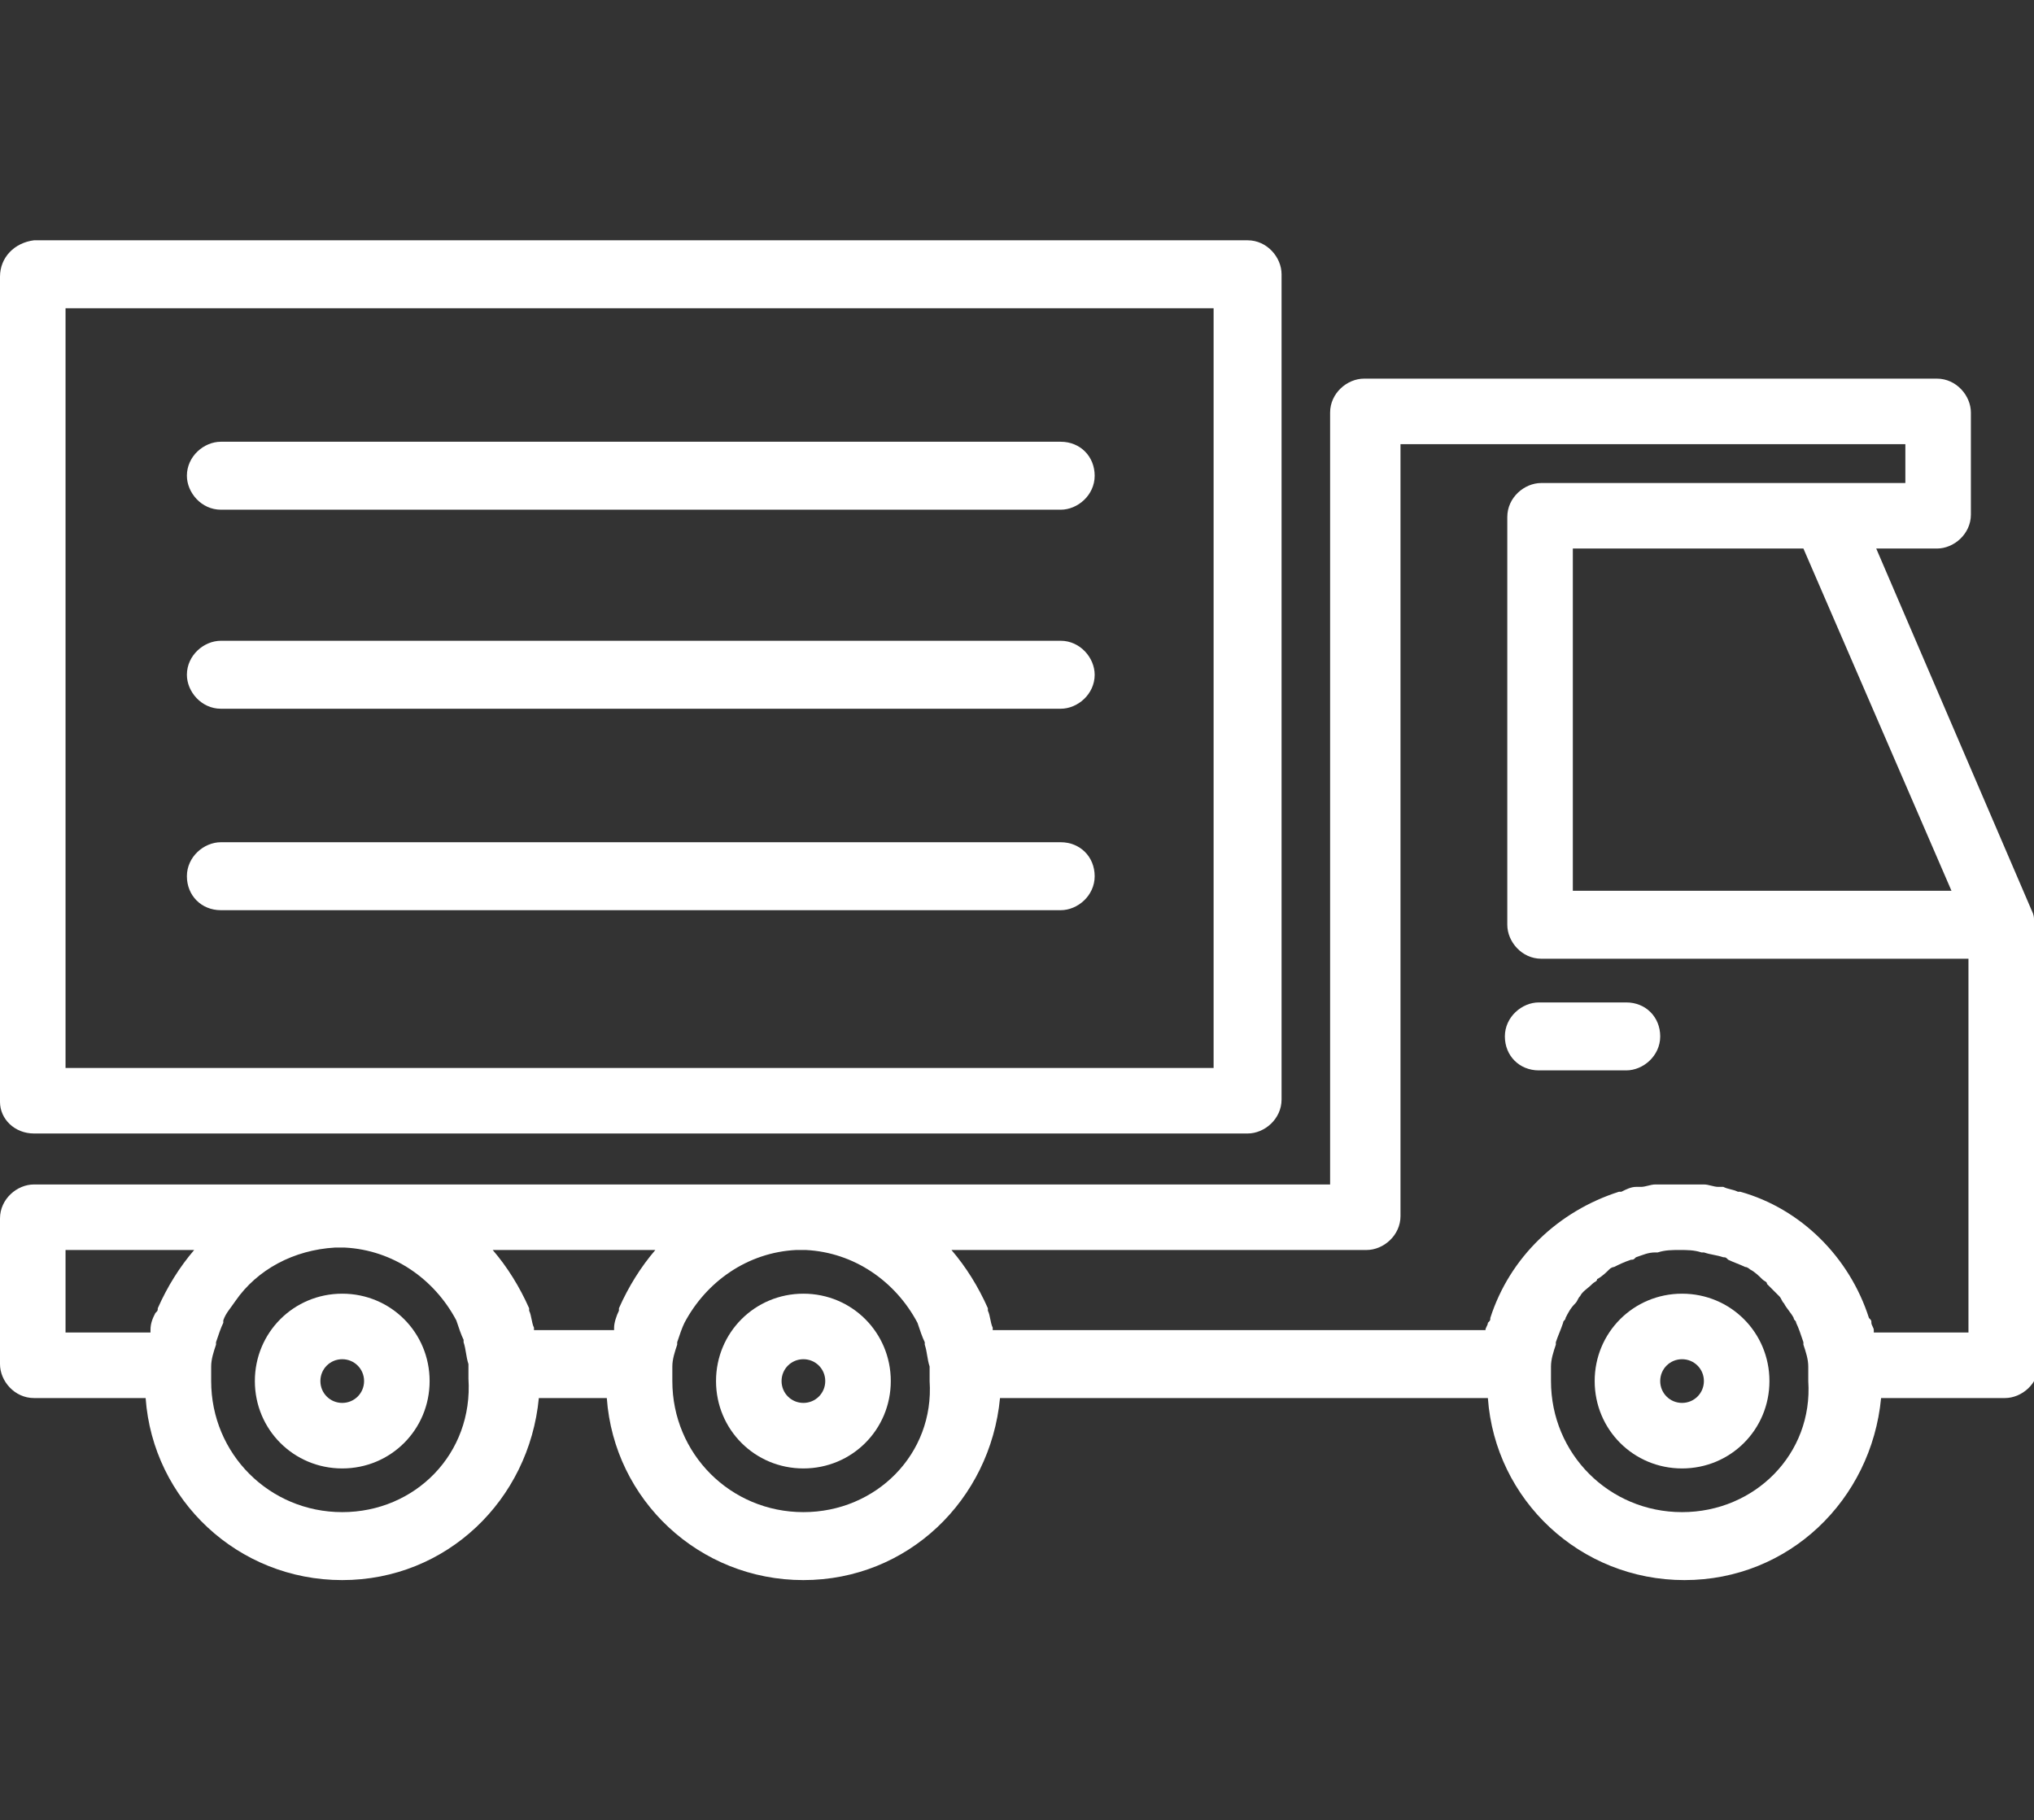 <svg version="1.1" id="Layer_1" xmlns="http://www.w3.org/2000/svg" x="0" y="0" viewBox="0 0 83.8 75" style="enable-background:new 0 0 83.8 75" xml:space="preserve"><rect x="0" y="0" width="83.8" height="75" fill="#333333" stroke="none"/><style>.st0{fill:#fff}</style><path class="st0" d="M1.4 46.7h50c.7 0 1.4-.6 1.4-1.4v-34c0-.7-.6-1.4-1.4-1.4h-50c-.8.1-1.4.7-1.4 1.5v34c0 .7.6 1.3 1.4 1.3zm1.3-34H50V44H2.7V12.7zM14.1 53.3c-2 0-3.6 1.6-3.6 3.6s1.6 3.6 3.6 3.6 3.6-1.6 3.6-3.6-1.6-3.6-3.6-3.6zm0 4.5c-.5 0-.9-.4-.9-.9s.4-.9.9-.9.9.4.9.9-.4.9-.9.9zM33.1 53.3c-2 0-3.6 1.6-3.6 3.6s1.6 3.6 3.6 3.6 3.6-1.6 3.6-3.6-1.6-3.6-3.6-3.6zm0 4.5c-.5 0-.9-.4-.9-.9s.4-.9.9-.9.9.4.9.9-.4.9-.9.9zM69.3 53.3c-2 0-3.6 1.6-3.6 3.6s1.6 3.6 3.6 3.6 3.6-1.6 3.6-3.6-1.6-3.6-3.6-3.6zm0 4.5c-.5 0-.9-.4-.9-.9s.4-.9.9-.9.9.4.9.9-.4.9-.9.9zM67 41.3h-3.6c-.7 0-1.4.6-1.4 1.4s.6 1.4 1.4 1.4H67c.7 0 1.4-.6 1.4-1.4s-.6-1.4-1.4-1.4z"/><path class="st0" d="M43.7 26.4H9.1c-.7 0-1.4.6-1.4 1.4 0 .7.6 1.4 1.4 1.4h34.6c.7 0 1.4-.6 1.4-1.4 0-.7-.6-1.4-1.4-1.4zM43.7 18.2H9.1c-.7 0-1.4.6-1.4 1.4 0 .7.6 1.4 1.4 1.4h34.6c.7 0 1.4-.6 1.4-1.4 0-.8-.6-1.4-1.4-1.4zM43.7 34.7H9.1c-.7 0-1.4.6-1.4 1.4s.6 1.4 1.4 1.4h34.6c.7 0 1.4-.6 1.4-1.4s-.6-1.4-1.4-1.4z"/><path class="st0" d="M83.8 37.9c0-.1 0-.2-.1-.4l-6.4-14.9h2.5c.7 0 1.4-.6 1.4-1.4V17c0-.7-.6-1.4-1.4-1.4H56.2c-.7 0-1.4.6-1.4 1.4v31.8H1.4c-.7 0-1.4.6-1.4 1.4v6c0 .7.6 1.4 1.4 1.4H6c.3 4.2 3.8 7.5 8.1 7.5s7.7-3.3 8.1-7.5H25c.3 4.2 3.8 7.5 8.1 7.5s7.7-3.3 8.1-7.5h20.1c.3 4.2 3.8 7.5 8.1 7.5s7.7-3.3 8.1-7.5h5.1c.7 0 1.4-.6 1.4-1.4V38c-.2 0-.2-.1-.2-.1zm-3.4-1.2H64.8V22.6h9.5l6.1 14.1zM25.5 53.9v.1c-.1.2-.2.5-.2.7v.1H22v-.1c-.1-.2-.1-.5-.2-.7v-.1c-.4-.9-.9-1.7-1.5-2.4H27c-.6.7-1.1 1.5-1.5 2.4zM2.7 51.5H8c-.6.7-1.1 1.5-1.5 2.4 0 .1 0 .1-.1.2-.1.2-.2.4-.2.7v.1H2.7v-3.4zm11.4 10.8c-3 0-5.4-2.4-5.4-5.4v-.6c0-.3.1-.6.2-.9v-.1c.1-.3.2-.6.3-.8v-.1c.1-.3.3-.5.5-.8.9-1.3 2.4-2.1 4.1-2.2h.4c2 .1 3.7 1.3 4.6 3 .1.3.2.6.3.8v.1c.1.3.1.6.2.9v.6c.2 3.1-2.2 5.5-5.2 5.5zm19 0c-3 0-5.4-2.4-5.4-5.4v-.6c0-.3.1-.6.2-.9v-.1c.1-.3.2-.6.3-.8.9-1.7 2.6-2.9 4.6-3h.4c2 .1 3.7 1.3 4.6 3 .1.3.2.6.3.8v.1c.1.3.1.6.2.9v.6c.2 3-2.2 5.4-5.2 5.4zm36.2 0c-3 0-5.4-2.4-5.4-5.4v-.6c0-.3.1-.6.2-.9v-.1c.1-.3.2-.5.3-.8 0-.1.1-.1.1-.2.1-.2.2-.4.4-.6.1-.1.1-.2.2-.3.1-.2.3-.3.5-.5.1-.1.2-.1.2-.2.2-.1.4-.3.5-.4.1-.1.2-.1.2-.1.2-.1.4-.2.7-.3.1 0 .1 0 .2-.1.3-.1.5-.2.8-.2h.1c.3-.1.6-.1.9-.1.3 0 .6 0 .9.1h.1c.3.1.5.1.8.2.1 0 .1 0 .2.1.2.1.5.2.7.3.1 0 .2.1.2.1.2.1.4.3.5.4.1.1.2.1.2.2l.5.5c.1.1.1.2.2.3.1.2.3.4.4.6 0 .1.1.1.1.2.1.2.2.5.3.8v.1c.1.3.2.6.2.9v.6c.2 3-2.2 5.4-5.2 5.4zm7.9-7.5c0-.1-.1-.2-.1-.3 0-.1 0-.1-.1-.2-.8-2.5-2.8-4.5-5.3-5.2h-.1c-.2-.1-.4-.1-.6-.2h-.2c-.2 0-.4-.1-.6-.1h-2c-.2 0-.4.1-.6.1h-.2c-.2 0-.4.1-.6.2h-.1c-2.5.8-4.5 2.7-5.3 5.2 0 .1 0 .1-.1.2 0 .1-.1.2-.1.3H40.9v-.1c-.1-.2-.1-.5-.2-.7v-.1c-.4-.9-.9-1.7-1.5-2.4h17.1c.7 0 1.4-.6 1.4-1.4V18.3h20.8v1.6h-15c-.7 0-1.4.6-1.4 1.4v16.8c0 .7.6 1.4 1.4 1.4h17.6v15.4h-3.9z"/></svg>